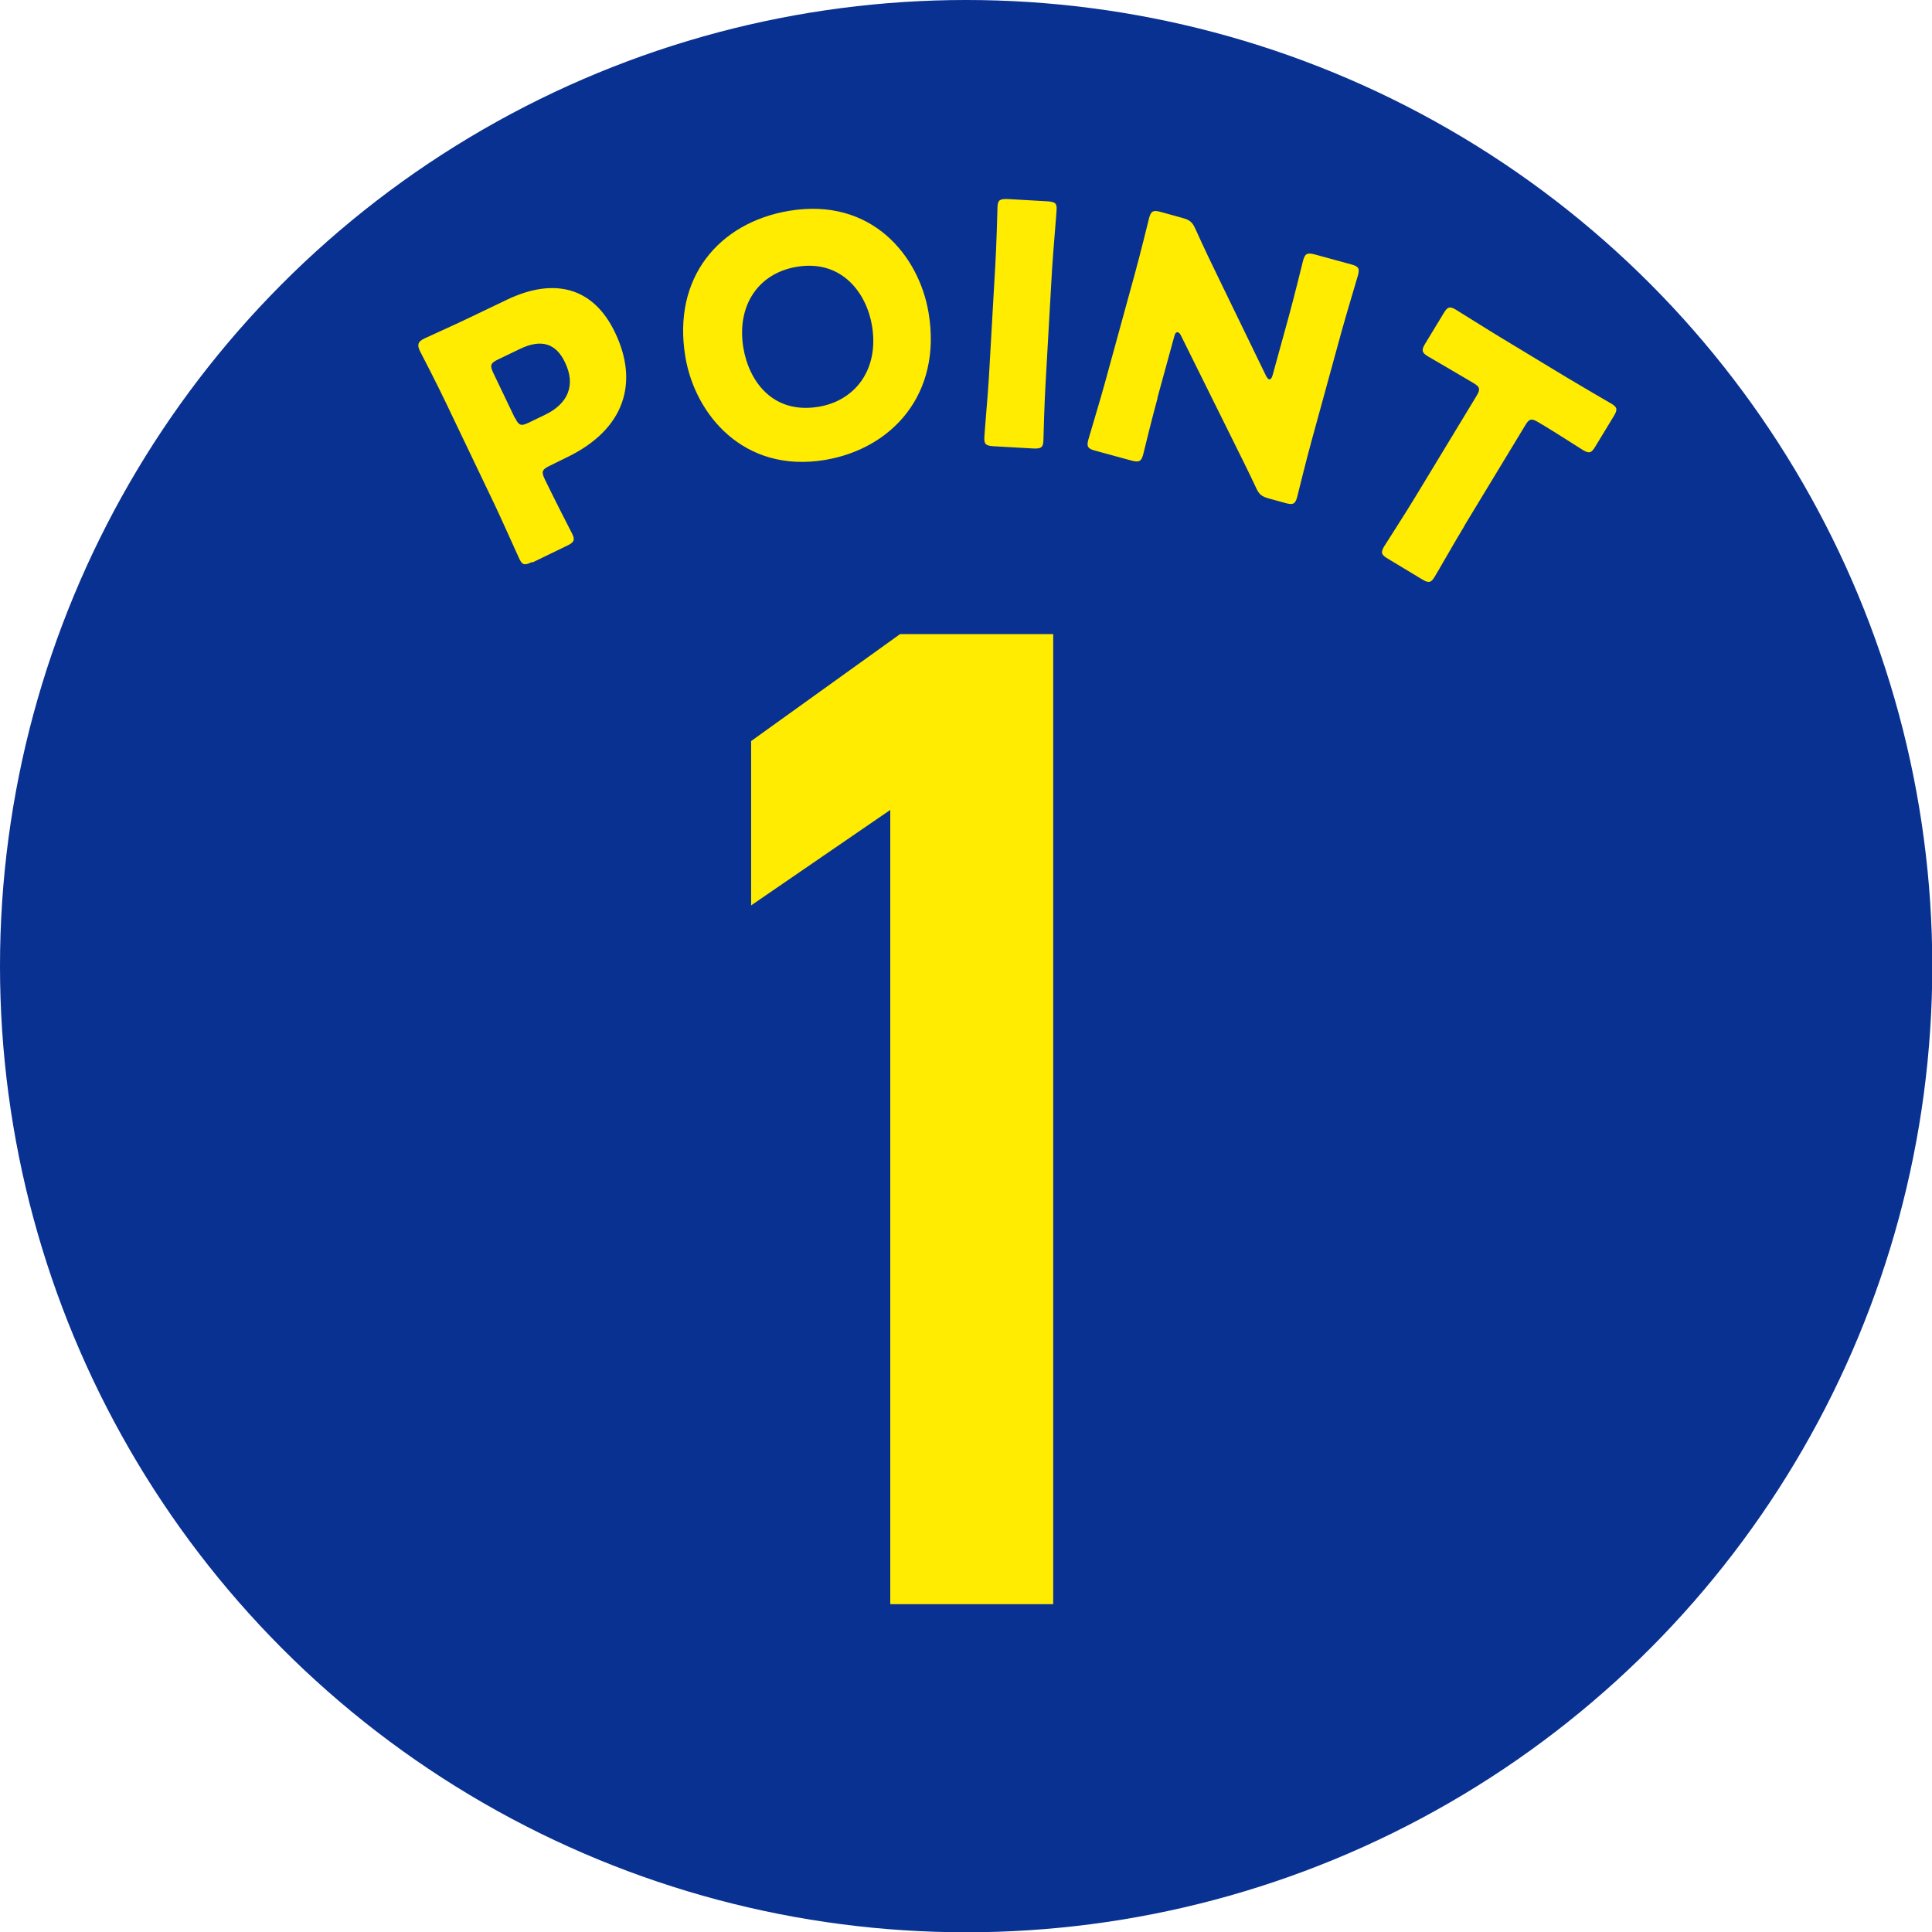 <svg xmlns="http://www.w3.org/2000/svg" id="_レイヤー_2" data-name="レイヤー 2" viewBox="0 0 69.01 69.01"><defs><style>.cls-2{fill:#ffec00}</style></defs><g id="_要素" data-name="要素"><circle cx="34.51" cy="34.51" r="34.51" style="fill:#093191"/><path d="M37.62 57.3H31.8V28.93l-4.97 3.41v-5.87l5.32-3.82h5.47v34.64ZM18.99 20.08c-.25.12-.33.11-.44-.12-.04-.08-.6-1.34-.87-1.91l-1.76-3.68c-.27-.57-.88-1.76-.92-1.83-.11-.23-.07-.34.16-.45.08-.04 1.04-.47 1.54-.71l1.42-.68c1.66-.79 3.07-.46 3.85 1.18.84 1.75.39 3.45-1.75 4.47l-.59.29c-.27.13-.3.21-.17.48.32.66.94 1.88.98 1.95.11.23.06.3-.18.42l-1.24.6Zm-.59-5.15c.13.27.21.3.48.17l.58-.28c.82-.39 1.12-1.05.72-1.88-.31-.65-.82-.86-1.62-.47l-.77.37c-.27.13-.3.21-.17.48l.77 1.61ZM33.17 11.18c.48 2.89-1.3 4.85-3.71 5.25-2.9.48-4.64-1.63-4.98-3.69-.47-2.82 1.2-4.79 3.71-5.21 2.94-.49 4.64 1.6 4.98 3.65m-6.62 1.23c.2 1.21 1.05 2.39 2.69 2.12 1.31-.22 2.16-1.33 1.91-2.88-.19-1.17-1.07-2.39-2.69-2.12-1.38.23-2.15 1.39-1.91 2.88M35.49 15.94c-.28-.02-.34-.07-.33-.32 0-.08.12-1.46.16-2.09l.23-4.04c.04-.63.08-2.02.08-2.1.01-.25.09-.29.37-.28l1.41.08c.28.02.35.07.33.32 0 .08-.12 1.46-.16 2.09l-.23 4.04c-.04.63-.08 2.02-.08 2.1-.01.25-.09.29-.36.28l-1.41-.08ZM41.35 14.21c-.17.61-.5 1.95-.52 2.04-.07.24-.15.27-.42.2l-1.28-.35c-.27-.07-.32-.14-.26-.38.02-.08.42-1.4.59-2.02l1.07-3.9c.17-.61.5-1.95.52-2.03.07-.24.15-.27.41-.2l.76.21c.29.08.37.15.49.42.29.64.56 1.21.85 1.8l1.65 3.4c.04.09.09.14.12.15.05.01.1-.04.13-.16l.57-2.07c.17-.61.5-1.95.52-2.03.07-.24.15-.27.42-.2l1.28.35c.27.07.32.14.26.38-.02.08-.42 1.4-.59 2.02l-1.07 3.9c-.17.61-.5 1.95-.52 2.03-.07.24-.15.27-.41.2l-.58-.16c-.29-.08-.37-.15-.49-.42-.28-.6-.55-1.13-.88-1.8L42.19 12c-.04-.09-.08-.12-.11-.13-.06-.02-.11.03-.14.16l-.6 2.19ZM52.3 18.8c-.33.54-1.01 1.74-1.06 1.81-.13.22-.22.22-.45.08l-1.21-.73c-.24-.14-.27-.22-.14-.44.04-.07.79-1.23 1.12-1.78l2.17-3.58c.16-.26.14-.34-.12-.49l-.22-.13c-.37-.22-1.33-.78-1.4-.82-.21-.13-.22-.22-.08-.45l.65-1.07c.14-.24.22-.27.44-.14.07.04 1.1.69 1.58.98l2.38 1.44c.48.29 1.53.9 1.6.94.22.13.22.22.08.45l-.65 1.07c-.14.24-.22.27-.44.14-.07-.04-1-.64-1.37-.86l-.22-.13c-.26-.16-.34-.14-.49.12l-2.17 3.58Z" class="cls-2"/></g></svg>